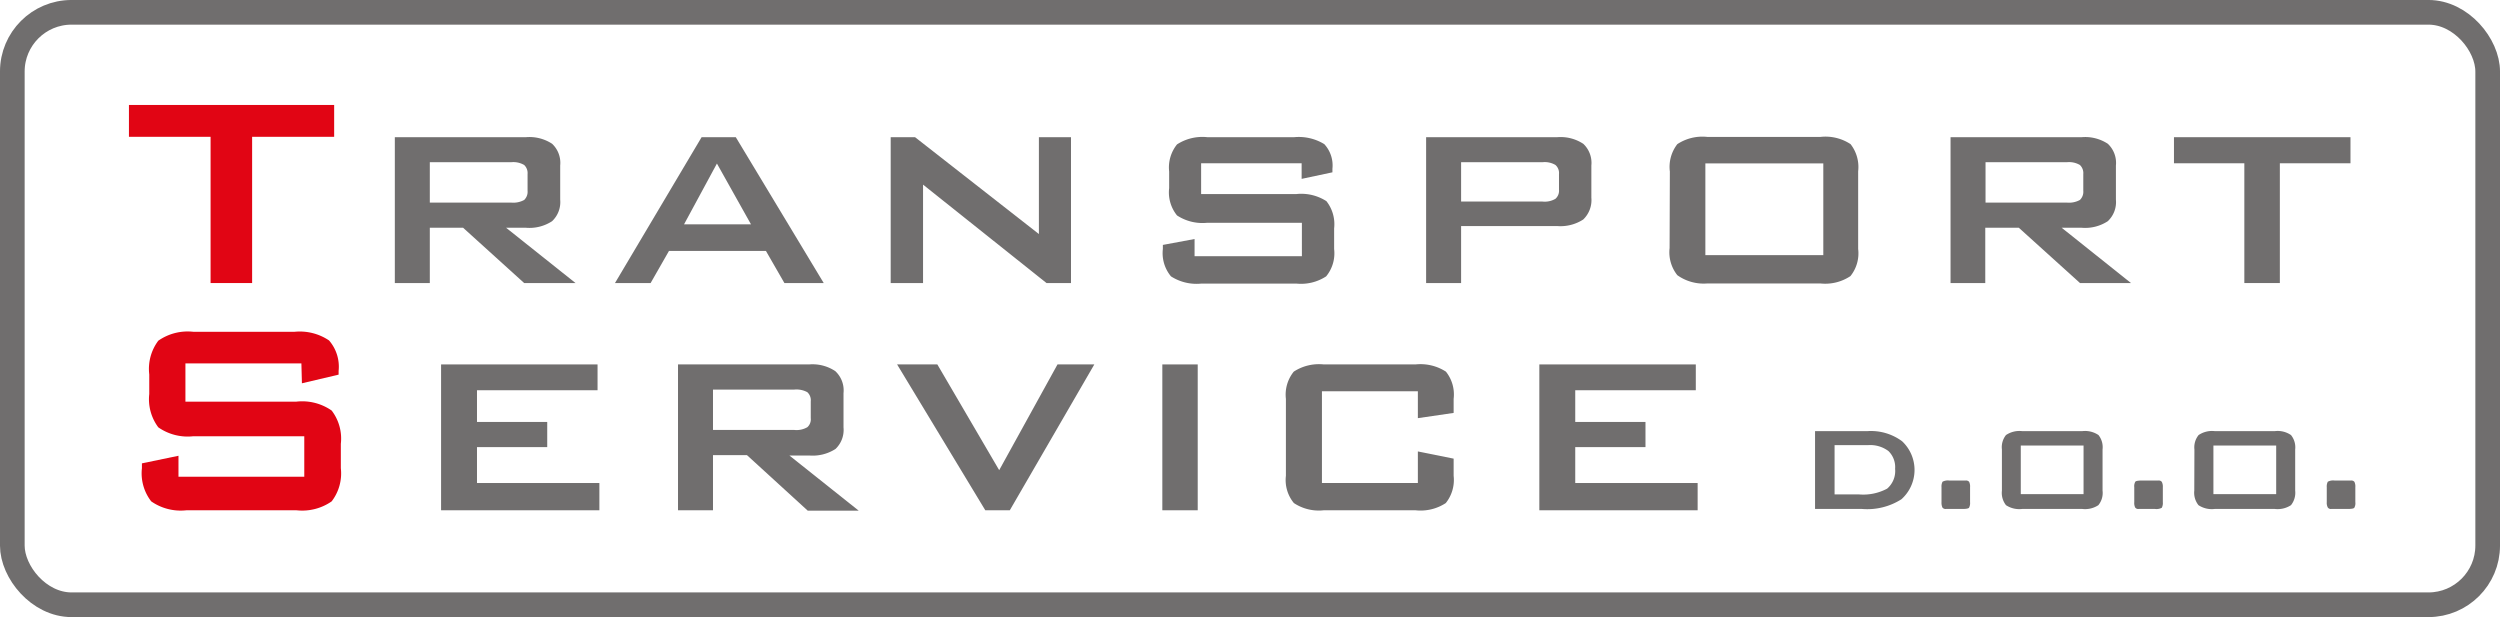 <svg id="Layer_1" data-name="Layer 1" xmlns="http://www.w3.org/2000/svg" xmlns:xlink="http://www.w3.org/1999/xlink" viewBox="0 0 190.78 47.09"><defs><clipPath id="clip-path" transform="translate(0 0)"><rect width="190.78" height="47.09" style="fill:none"/></clipPath></defs><title>logo</title><polygon points="19.24 10.44 19.24 21.6 16.07 21.6 16.07 10.44 9.84 10.44 9.84 8.01 25.5 8.01 25.5 10.44 19.24 10.44" style="fill:#e10514"/><g style="clip-path:url(#clip-path)"><path d="M30.13,21.6V10.47h10a3.15,3.15,0,0,1,2,.5,2,2,0,0,1,.62,1.66v2.61a2,2,0,0,1-.62,1.64,3.15,3.15,0,0,1-2,.5H38.62l5.3,4.22H40l-4.66-4.22H32.8V21.6ZM39,12.38H32.8v3.08H39a1.73,1.73,0,0,0,1-.2.86.86,0,0,0,.26-.7V13.28a.85.85,0,0,0-.26-.69,1.64,1.64,0,0,0-1-.21" transform="translate(0 0)" style="fill:#706e6e"/><path d="M52.2,17.12h5.11l-2.6-4.64ZM46.93,21.6l6.61-11.13h2.61L62.86,21.6h-3l-1.41-2.45H51.05l-1.4,2.45Z" transform="translate(0 0)" style="fill:#706e6e"/><polygon points="67.97 21.6 67.97 10.47 69.83 10.47 79.28 17.86 79.28 10.47 81.73 10.47 81.73 21.6 79.86 21.6 70.44 14.09 70.44 21.6 67.97 21.6" style="fill:#706e6e"/><path d="M99.33,12.46H91.66v2.35h7.26a3.54,3.54,0,0,1,2.3.54,2.84,2.84,0,0,1,.59,2.08V19a2.77,2.77,0,0,1-.61,2.09,3.5,3.5,0,0,1-2.28.55H91.69a3.61,3.61,0,0,1-2.33-.55A2.77,2.77,0,0,1,88.74,19v-.31l2.42-.45v1.31h8.19V17H92.14a3.55,3.55,0,0,1-2.32-.56,2.79,2.79,0,0,1-.6-2.08V13.09a2.81,2.81,0,0,1,.6-2.07,3.55,3.55,0,0,1,2.32-.55h6.61a3.72,3.72,0,0,1,2.31.53,2.4,2.4,0,0,1,.62,1.88v.27l-2.35.5Z" transform="translate(0 0)" style="fill:#706e6e"/><path d="M117.7,12.38h-6.2v3h6.2a1.61,1.61,0,0,0,1-.21.82.82,0,0,0,.27-.69V13.28a.82.82,0,0,0-.27-.69,1.61,1.61,0,0,0-1-.21m-8.87,9.22V10.47h10a3.14,3.14,0,0,1,2,.51,2,2,0,0,1,.61,1.65v2.46a2.05,2.05,0,0,1-.62,1.66,3.19,3.19,0,0,1-2,.5H111.5V21.6Z" transform="translate(0 0)" style="fill:#706e6e"/><path d="M127.43,13.09A2.83,2.83,0,0,1,128,11a3.47,3.47,0,0,1,2.3-.55h8.61a3.47,3.47,0,0,1,2.31.55,2.83,2.83,0,0,1,.58,2.07V19a2.77,2.77,0,0,1-.59,2.07,3.46,3.46,0,0,1-2.3.56h-8.61A3.46,3.46,0,0,1,128,21a2.81,2.81,0,0,1-.59-2.07Zm2.71,6.38h9v-7h-9Z" transform="translate(0 0)" style="fill:#706e6e"/><path d="M148.85,21.6V10.47h10a3.15,3.15,0,0,1,2,.5,2,2,0,0,1,.62,1.66v2.61a2,2,0,0,1-.62,1.64,3.15,3.15,0,0,1-2,.5h-1.52l5.29,4.22h-3.89l-4.67-4.22h-2.56V21.6Zm8.87-9.22h-6.2v3.08h6.2a1.73,1.73,0,0,0,1-.2.86.86,0,0,0,.26-.7V13.28a.85.85,0,0,0-.26-.69,1.64,1.64,0,0,0-1-.21" transform="translate(0 0)" style="fill:#706e6e"/><polygon points="173.98 12.46 173.98 21.6 171.27 21.6 171.27 12.46 165.9 12.46 165.9 10.47 179.37 10.47 179.37 12.46 173.98 12.46" style="fill:#706e6e"/><path d="M23,27.73H14.15v2.92h8.47a3.93,3.93,0,0,1,2.69.68,3.52,3.52,0,0,1,.7,2.54v1.86a3.5,3.5,0,0,1-.7,2.53,3.93,3.93,0,0,1-2.69.68H14.23a3.93,3.93,0,0,1-2.69-.68,3.49,3.49,0,0,1-.71-2.53v-.37l2.79-.58v1.6h9.6V33.29H14.76a3.91,3.91,0,0,1-2.68-.68,3.58,3.58,0,0,1-.69-2.54v-1.5A3.58,3.58,0,0,1,12.08,26a3.91,3.91,0,0,1,2.68-.68h7.71a4,4,0,0,1,2.64.66,3.06,3.06,0,0,1,.73,2.33v.28l-2.8.66Z" transform="translate(0 0)" style="fill:#e10514"/><polygon points="33.66 38.94 33.66 27.81 45.6 27.81 45.6 29.78 36.4 29.78 36.4 32.2 41.76 32.2 41.76 34.12 36.4 34.12 36.4 36.86 45.74 36.86 45.74 38.94 33.66 38.94" style="fill:#706e6e"/><path d="M51.74,38.94V27.81h10a3.14,3.14,0,0,1,2,.51A2,2,0,0,1,64.37,30v2.62a2,2,0,0,1-.61,1.64,3.21,3.21,0,0,1-2,.5H60.24l5.29,4.21H61.64L57,34.73H54.41v4.21Zm8.87-9.21h-6.2v3.08h6.2a1.64,1.64,0,0,0,1-.21.8.8,0,0,0,.26-.69V30.63a.83.83,0,0,0-.26-.7,1.73,1.73,0,0,0-1-.2" transform="translate(0 0)" style="fill:#706e6e"/><polygon points="75.19 38.94 68.46 27.81 71.53 27.81 76.25 35.88 80.7 27.81 83.51 27.81 77.06 38.94 75.19 38.94" style="fill:#706e6e"/><rect x="88.7" y="27.81" width="2.7" height="11.13" style="fill:#706e6e"/><path d="M108.2,29.86h-7.32v7h7.32V34.45l2.73.55v1.31a2.82,2.82,0,0,1-.6,2.08,3.5,3.5,0,0,1-2.31.55h-7a3.44,3.44,0,0,1-2.28-.55,2.75,2.75,0,0,1-.61-2.08V30.44a2.79,2.79,0,0,1,.6-2.08,3.52,3.52,0,0,1,2.29-.55h7a3.58,3.58,0,0,1,2.32.55,2.79,2.79,0,0,1,.59,2.08v1.07l-2.73.4Z" transform="translate(0 0)" style="fill:#706e6e"/><polygon points="117.47 38.94 117.47 27.81 129.41 27.81 129.41 29.78 120.21 29.78 120.21 32.2 125.57 32.2 125.57 34.12 120.21 34.12 120.21 36.86 129.55 36.86 129.55 38.94 117.47 38.94" style="fill:#706e6e"/><path d="M138.51,38.84V32.9h4a4,4,0,0,1,2.64.77,3,3,0,0,1-.05,4.43,4.84,4.84,0,0,1-3,.74ZM140,37.73h1.87a3.86,3.86,0,0,0,2.14-.44,1.77,1.77,0,0,0,.61-1.51,1.71,1.71,0,0,0-.51-1.36,2.31,2.31,0,0,0-1.56-.45H140Z" transform="translate(0 0)" style="fill:#706e6e"/><path d="M149.76,36.67H150a.31.31,0,0,1,.27.1.81.81,0,0,1,.07.41v1.14a.78.78,0,0,1-.08.43c-.06.06-.22.09-.51.09h-1.25a.3.3,0,0,1-.27-.11.91.91,0,0,1-.07-.41V37.18a.78.78,0,0,1,.08-.42.86.86,0,0,1,.51-.09Z" transform="translate(0 0)" style="fill:#706e6e"/><path d="M152.77,34.3a1.49,1.49,0,0,1,.31-1.1,1.83,1.83,0,0,1,1.23-.3h4.6a1.83,1.83,0,0,1,1.23.3,1.49,1.49,0,0,1,.31,1.1v3.14a1.47,1.47,0,0,1-.32,1.11,1.83,1.83,0,0,1-1.22.29h-4.6a1.84,1.84,0,0,1-1.23-.29,1.52,1.52,0,0,1-.31-1.11Zm1.44,3.41H159V34h-4.79Z" transform="translate(0 0)" style="fill:#706e6e"/><path d="M164.46,36.67h.25a.29.29,0,0,1,.26.1.79.79,0,0,1,.08.41v1.14a.78.78,0,0,1-.08.43.86.86,0,0,1-.51.09H163.2a.28.28,0,0,1-.26-.11.79.79,0,0,1-.07-.41V37.18a.7.7,0,0,1,.08-.42q.08-.09.51-.09Z" transform="translate(0 0)" style="fill:#706e6e"/><path d="M167.46,34.3a1.49,1.49,0,0,1,.32-1.1,1.83,1.83,0,0,1,1.23-.3h4.59a1.8,1.8,0,0,1,1.23.3,1.49,1.49,0,0,1,.32,1.1v3.14a1.52,1.52,0,0,1-.32,1.11,1.86,1.86,0,0,1-1.23.29H169a1.84,1.84,0,0,1-1.23-.29,1.52,1.52,0,0,1-.32-1.11Zm1.45,3.41h4.79V34h-4.79Z" transform="translate(0 0)" style="fill:#706e6e"/><path d="M179.15,36.67h.26a.3.3,0,0,1,.26.1.81.81,0,0,1,.07.41v1.14a.7.7,0,0,1-.08.43q-.07.09-.51.09H177.9a.28.28,0,0,1-.26-.11.77.77,0,0,1-.08-.41V37.18a.78.78,0,0,1,.08-.42.86.86,0,0,1,.51-.09Z" transform="translate(0 0)" style="fill:#706e6e"/><rect x="0.94" y="0.94" width="188.9" height="45.21" rx="4.52" style="fill:none;stroke:#706e6e;stroke-miterlimit:22.926;stroke-width:1.882px"/></g></svg>